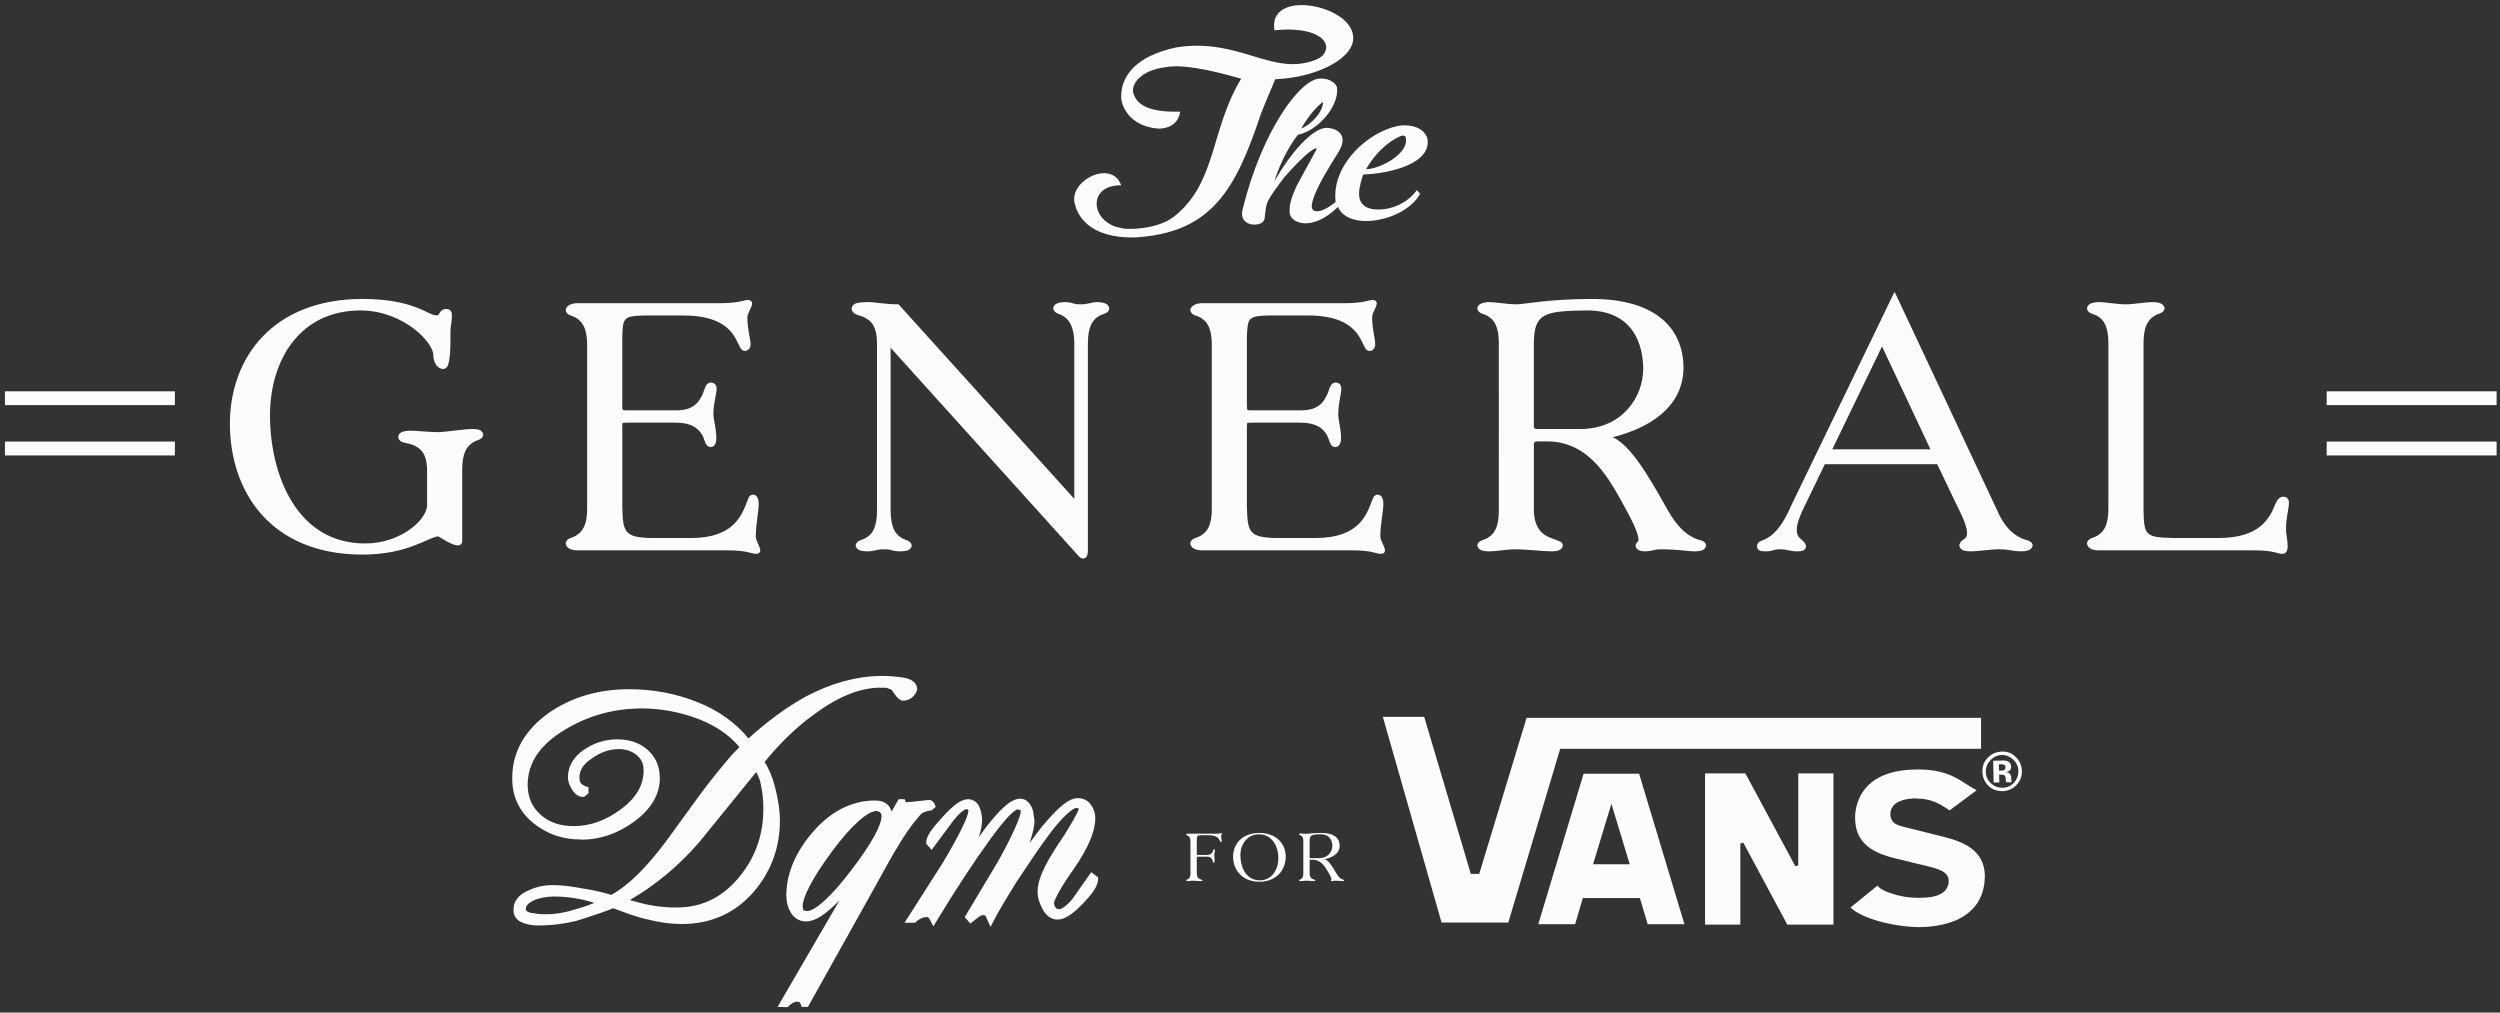 <?xml version="1.0" encoding="utf-8"?>
<!-- Generator: Adobe Illustrator 15.0.0, SVG Export Plug-In . SVG Version: 6.00 Build 0)  -->
<!DOCTYPE svg PUBLIC "-//W3C//DTD SVG 1.1//EN" "http://www.w3.org/Graphics/SVG/1.1/DTD/svg11.dtd">
<svg version="1.1" id="Layer_1" xmlns="http://www.w3.org/2000/svg" xmlns:xlink="http://www.w3.org/1999/xlink" x="0px" y="0px"
	 width="183.625px" height="74.375px" viewBox="0 0 183.625 74.375" enable-background="new 0 0 183.625 74.375"
	 xml:space="preserve">
<rect x="0" y="0" width="183.625" height="74.375" fill="#333333" stroke="none"/>
<g>
	<defs>
		<rect id="SVGID_1_" x="-10.875" y="-4.147" width="205.488" height="82.647"/>
	</defs>
	<clipPath id="SVGID_2_">
		<use xlink:href="#SVGID_1_"  overflow="visible"/>
	</clipPath>
	<path clip-path="url(#SVGID_2_)" fill="#FAFCFD" d="M29.378,32.091c0-0.208,0.396-0.312,0.662-0.312
		c0.629,0,1.443,0.104,2.101,0.104c0.658,0,1.908-0.225,2.563-0.225c0.25,0,0.661,0.042,0.661,0.283
		c0,0.429-1.556,0.028-1.556,2.533v5.272c0,0.583-1.584-0.522-1.584-0.497c-0.78,0-2.155,1.339-5.61,1.339
		c-6.689,0-9.602-4.553-9.602-9.466c0-4.772,3.081-9.023,9.602-9.023c3.832,0,4.716,1.225,5.443,1.225
		c0.457,0,0.232-0.486,0.72-0.486c0.541,0,0.166,0.867,0.166,1.519c0,0.978,0.028,2.6-0.371,2.6c-0.318,0-0.606-0.352-0.606-0.895
		c0-1.046-2.334-3.414-5.499-3.414c-4.588,0-6.778,3.833-6.778,7.848c0,4.289,1.931,9.569,7.126,9.569
		c2.794,0,4.692-1.888,4.692-2.938v-2.578C31.508,31.969,29.378,32.699,29.378,32.091"/>
	<path clip-path="url(#SVGID_2_)" fill="#FAFCFD" d="M16.887,31.123c0-4.836,3.146-9.158,9.727-9.166
		c1.908,0,3.116,0.305,3.91,0.602c0.836,0.308,1.229,0.622,1.528,0.605c0.173-0.006,0.145-0.038,0.225-0.155
		c0.05-0.115,0.206-0.321,0.501-0.314c0.139,0,0.272,0.046,0.349,0.165c0.065,0.109,0.068,0.241,0.068,0.366
		c0,0.331-0.109,0.785-0.109,1.132v0.395c0,0.48,0,1.033-0.061,1.475c-0.063,0.44-0.094,0.812-0.453,0.879
		c-0.422-0.008-0.745-0.439-0.745-1.043c0.003-0.429-0.541-1.276-1.502-1.977c-0.953-0.699-2.292-1.285-3.857-1.285
		c-4.508,0.009-6.637,3.731-6.637,7.695c0,4.276,1.899,9.42,6.984,9.42c1.371,0,2.518-0.466,3.313-1.045
		c0.806-0.573,1.242-1.302,1.242-1.744V34.55c-0.011-1.251-0.486-1.619-0.963-1.838c-0.499-0.236-1.074-0.099-1.167-0.621
		c0.062-0.419,0.521-0.424,0.799-0.458c0.647,0,1.452,0.107,2.1,0.107c0.651,0,1.866-0.23,2.563-0.23
		c0.25,0.019,0.736-0.024,0.793,0.431c-0.087,0.429-0.5,0.324-0.83,0.608c-0.352,0.243-0.716,0.696-0.716,1.925v5.272
		c0,0.09-0.044,0.193-0.099,0.237c-0.08,0.058-0.149,0.081-0.223,0.081c-0.456-0.023-1.241-0.558-1.431-0.668
		c-0.336,0.009-0.874,0.343-1.75,0.668c-0.883,0.338-2.109,0.671-3.833,0.671C19.855,40.726,16.887,36.09,16.887,31.123
		 M17.148,31.123c0.037,4.84,2.842,9.323,9.466,9.323c3.392,0,4.688-1.277,5.583-1.335h0.028c0.15,0.022,0.111,0.058,0.234,0.114
		c0.113,0.061,0.25,0.143,0.396,0.226c0.287,0.174,0.63,0.322,0.774,0.322c0.044,0,0.049-0.012,0.049-0.012v-0.014v-5.272
		c-0.034-1.925,0.958-2.291,1.374-2.455c0.172-0.067,0.172-0.079,0.172-0.079c0-0.017-0.015-0.058-0.132-0.095
		c-0.103-0.037-0.278-0.052-0.388-0.052c-0.651,0-1.886,0.241-2.563,0.241c-0.672,0-1.484-0.111-2.1-0.111
		c-0.109,0-0.27,0.017-0.375,0.067c-0.121,0.053-0.145,0.1-0.145,0.1c-0.013,0.035,0.023,0.068,0.23,0.135
		c0.189,0.064,0.461,0.089,0.748,0.219c0.566,0.223,1.161,0.774,1.148,2.104v2.578c-0.027,1.203-1.975,3.065-4.831,3.076
		c-5.314,0-7.251-5.372-7.266-9.707c0.015-4.06,2.234-7.984,6.918-7.993c3.23,0.032,5.602,2.359,5.634,3.559
		c0,0.508,0.259,0.737,0.469,0.737c0,0,0.025,0,0.067-0.108c0.054-0.115,0.094-0.29,0.108-0.497
		c0.051-0.417,0.059-0.963,0.059-1.443v-0.395c0-0.412,0.125-0.867,0.125-1.132c-0.02-0.211,0-0.217-0.154-0.242
		c-0.206,0.025-0.181,0.044-0.255,0.151c-0.041,0.125-0.187,0.333-0.471,0.329c-0.841-0.04-1.617-1.21-5.438-1.216
		C20.161,22.262,17.185,26.424,17.148,31.123"/>
	<path clip-path="url(#SVGID_2_)" fill="#FAFCFD" d="M47.922,39.675h2.876c4.226,0,3.997-3.194,4.487-3.194
		c0.629,0,0.084,1.501,0.084,2.901c0,0.522,0.628,1.153,0.169,1.153c-0.317,0-0.625-0.266-2.069-0.266H42.35
		c-0.319,0-0.679-0.142-0.679-0.365c0-0.454,1.599-0.03,1.599-2.512V25.316c0-2.506-1.599-2.083-1.599-2.54
		c0-0.173,0.36-0.358,0.679-0.358h10.519c1.434,0,1.757-0.229,2.065-0.229c0.462,0-0.171,0.587-0.171,1.137
		c0,1.38,0.544,2.296-0.075,2.296c-0.499,0-0.26-2.604-4.51-2.604h-2.956c-1.463,0-1.648,0.345-1.648,1.733v4.91
		c0,0.627,0,0.627,0.657,0.627h3.357c2.405,0.039,2.093-2.048,2.584-2.048c0.666,0,0.093,0.814,0.093,2.211
		c0,0.521,0.55,2.247-0.093,2.247c-0.491,0-0.079-1.807-2.584-1.807h-3.357c-0.657,0-0.657,0-0.657,0.551v5.82
		C45.574,39.125,45.855,39.675,47.922,39.675"/>
	<path clip-path="url(#SVGID_2_)" fill="#FAFCFD" d="M53.463,40.423H42.35c-0.353-0.019-0.762-0.126-0.802-0.519
		c0.083-0.436,0.501-0.348,0.841-0.619c0.359-0.233,0.736-0.673,0.736-1.892V25.316c0-1.231-0.377-1.679-0.736-1.914
		c-0.34-0.275-0.757-0.177-0.841-0.625c0.045-0.359,0.433-0.479,0.802-0.508h10.519c1.427,0,1.685-0.219,2.066-0.238
		c0.079,0,0.148,0.019,0.213,0.064c0.066,0.044,0.097,0.133,0.097,0.203c-0.031,0.323-0.356,0.691-0.349,1.019
		c0,0.859,0.216,1.518,0.238,1.952c0,0.137-0.029,0.253-0.109,0.352c-0.089,0.111-0.205,0.156-0.335,0.156
		c-0.279-0.045-0.332-0.28-0.451-0.502c-0.115-0.23-0.256-0.548-0.506-0.862c-0.507-0.609-1.449-1.24-3.553-1.24h-2.956
		c-1.445,0.052-1.474,0.197-1.517,1.578v4.911c-0.014,0.315,0.02,0.437,0.042,0.437c0,0.028,0.138,0.045,0.484,0.041h3.356h0.087
		c1.124,0,1.554-0.47,1.816-0.957c0.292-0.465,0.233-0.995,0.682-1.087c0.139,0,0.267,0.031,0.352,0.124
		c0.089,0.089,0.111,0.217,0.111,0.332c-0.005,0.413-0.237,1.026-0.237,1.893c0,0.289,0.216,1.124,0.216,1.698
		c0,0.334-0.073,0.688-0.441,0.697c-0.436-0.074-0.374-0.572-0.647-0.968c-0.268-0.408-0.709-0.83-1.938-0.83h-3.356
		c-0.346-0.008-0.499,0.015-0.499,0.035c-0.008,0-0.041,0.074-0.027,0.354v5.835c0.043,1.854,0.173,2.22,2.216,2.253v0.159v0.143
		c-1.047,0-1.674-0.137-2.062-0.558c-0.37-0.423-0.439-1.074-0.439-1.997v-5.835c0.009-0.259-0.026-0.427,0.153-0.582
		c0.15-0.129,0.311-0.093,0.657-0.106h3.356c1.938-0.023,2.264,1.121,2.458,1.617c0.079,0.184,0.115,0.207,0.127,0.193
		c0.11,0,0.171-0.075,0.176-0.409c0-0.529-0.224-1.309-0.224-1.698c0-0.913,0.231-1.584,0.231-1.893
		c-0.024-0.167,0.012-0.131-0.183-0.167c0,0-0.066,0.036-0.133,0.226c-0.073,0.185-0.157,0.449-0.303,0.729
		c-0.282,0.548-0.866,1.104-2.062,1.104h-0.087h-3.356c-0.346-0.02-0.519,0.009-0.686-0.127c-0.143-0.173-0.115-0.355-0.124-0.654
		V24.75c0-0.698,0.038-1.168,0.328-1.483c0.291-0.31,0.749-0.39,1.474-0.39h2.956c3.765-0.025,4.165,2.113,4.453,2.545
		c0.039,0.062,0.057,0.05,0.057,0.05c0.156-0.024,0.13,0,0.156-0.204c0-0.342-0.218-1.056-0.218-1.952
		c0.005-0.417,0.308-0.852,0.334-0.989h-0.026c-0.246-0.007-0.632,0.23-2.066,0.23H42.35c-0.149,0-0.291,0.044-0.391,0.101
		c-0.115,0.059-0.143,0.118-0.143,0.118s0.011,0.048,0.165,0.101c0.135,0.061,0.351,0.137,0.571,0.287
		c0.435,0.273,0.854,0.875,0.847,2.151v12.078c0.025,1.921-0.986,2.251-1.418,2.415c-0.154,0.065-0.165,0.096-0.165,0.096
		c0,0.012,0.028,0.08,0.143,0.138c0.092,0.065,0.242,0.086,0.391,0.086h11.114c0.719,0,1.167,0.065,1.471,0.135
		c0.317,0.067,0.482,0.138,0.604,0.125h0.039c-0.039-0.125-0.336-0.579-0.35-1.006c0.014-0.903,0.219-1.848,0.219-2.376
		c-0.01-0.318-0.05-0.385-0.161-0.385c-0.004,0.001-0.025,0.025-0.041,0.067c-0.047,0.066-0.083,0.196-0.149,0.347
		c-0.106,0.29-0.261,0.697-0.533,1.123c-0.572,0.837-1.622,1.66-3.764,1.66h-2.877v-0.143v-0.159h2.877
		c3.112-0.008,3.687-1.715,4.043-2.596c0.119-0.29,0.155-0.545,0.443-0.591c0.348,0,0.441,0.353,0.441,0.677
		c0,0.593-0.212,1.517-0.212,2.376c-0.023,0.319,0.31,0.726,0.327,1.031c0.007,0.075-0.018,0.162-0.093,0.2
		c-0.067,0.062-0.13,0.066-0.21,0.066C55.147,40.675,54.895,40.423,53.463,40.423"/>
	<path clip-path="url(#SVGID_2_)" fill="#FAFCFD" d="M65.282,25.181v12.338c0,2.522,1.546,2.105,1.546,2.547
		c0,0.204-0.403,0.292-0.665,0.292c-0.655,0-0.568-0.164-1.228-0.164c-0.666,0-0.666,0.164-1.285,0.164
		c-0.272,0-0.679-0.1-0.679-0.292c0-0.441,1.59-0.024,1.59-2.522V25.181c0-2.493-1.868-1.856-1.868-2.532
		c0-0.197,0.339-0.312,1.002-0.312c0.573,0,1.354,0.167,2.234,0.167c4.295,4.756,8.587,9.511,12.883,14.25
		c0.121,0.137,0.246,0.062,0.246-0.13V25.255c0-2.515-1.564-2.178-1.564-2.606c0-0.231,0.403-0.312,0.667-0.312
		c0.651,0,0.539,0.167,1.207,0.167c0.658,0,0.69-0.167,1.316-0.167c0.256,0,0.666,0.115,0.666,0.312
		c0,0.451-1.589,0.039-1.589,2.532v15.307c0,0.393-0.197,0.549-0.49,0.207C74.602,35.515,69.938,30.351,65.282,25.181"/>
	<path clip-path="url(#SVGID_2_)" fill="#FAFCFD" d="M79.182,40.794C74.585,35.706,70,30.623,65.414,25.542v11.977
		c0.015,1.239,0.365,1.698,0.718,1.924c0.32,0.274,0.75,0.188,0.836,0.623c-0.066,0.423-0.53,0.411-0.805,0.431
		c-0.701,0-0.611-0.159-1.228-0.15c-0.637-0.009-0.621,0.15-1.285,0.15c-0.287-0.02-0.736-0.027-0.804-0.431
		c0.084-0.441,0.505-0.349,0.842-0.615c0.356-0.233,0.727-0.692,0.727-1.907V25.181c-0.006-1.215-0.426-1.599-0.857-1.833
		c-0.405-0.232-0.945-0.169-1.007-0.699c0.062-0.408,0.482-0.437,1.145-0.461c0.596,0,1.365,0.164,2.234,0.164h0.065l0.042,0.045
		c4.295,4.748,8.584,9.505,12.873,14.248v-0.023V25.255c-0.005-1.239-0.371-1.717-0.717-1.974c-0.334-0.273-0.748-0.199-0.836-0.632
		c0.053-0.421,0.537-0.43,0.805-0.461c0.701,0.006,0.579,0.173,1.208,0.164c0.626,0.009,0.65-0.158,1.316-0.164
		c0.279,0.04,0.73,0.053,0.794,0.461c-0.072,0.451-0.501,0.358-0.851,0.618c-0.345,0.239-0.717,0.678-0.724,1.914v15.307
		c0,0.256-0.088,0.521-0.339,0.535C79.403,41.023,79.295,40.936,79.182,40.794 M65.379,25.066c4.66,5.188,9.338,10.359,14.002,15.53
		c0.093,0.121,0.17,0.148,0.183,0.141c0,0,0.059-0.02,0.059-0.248V25.181c-0.011-1.923,0.991-2.261,1.422-2.427
		c0.149-0.059,0.157-0.097,0.157-0.105c0,0-0.02-0.047-0.132-0.102c-0.115-0.044-0.264-0.062-0.387-0.062
		c-0.595-0.009-0.624,0.156-1.316,0.156c-0.712,0-0.603-0.166-1.208-0.156c-0.111,0-0.268,0.018-0.387,0.062
		c-0.117,0.03-0.146,0.095-0.146,0.102c0.008,0,0.008,0.039,0.167,0.105c0.132,0.071,0.348,0.139,0.559,0.295
		c0.437,0.299,0.835,0.917,0.828,2.206v11.367c0,0.16-0.062,0.338-0.26,0.345c-0.086,0-0.156-0.047-0.207-0.104
		c-4.269-4.737-8.56-9.486-12.839-14.22c-0.879,0-1.65-0.156-2.181-0.156c-0.322,0-0.56,0.018-0.709,0.072
		c-0.15,0.062-0.164,0.084-0.164,0.091c-0.055,0.132,0.336,0.209,0.85,0.451c0.516,0.249,1.033,0.804,1.021,2.081v12.362
		c0.028,1.927-0.98,2.266-1.421,2.421c-0.158,0.063-0.174,0.102-0.162,0.102h0.025c0.017,0.041,0.069,0.062,0.117,0.067
		c0.121,0.048,0.275,0.07,0.397,0.07c0.576,0.008,0.576-0.146,1.285-0.146c0.698,0,0.617,0.154,1.228,0.146
		c0.125,0,0.275-0.01,0.389-0.057c0.133-0.035,0.141-0.081,0.141-0.081s-0.007-0.038-0.155-0.102
		c-0.142-0.06-0.349-0.127-0.563-0.264c-0.422-0.294-0.838-0.896-0.838-2.182V25.181v-0.374L65.379,25.066z M65.174,25.274
		l0.108-0.093L65.174,25.274z"/>
	<path clip-path="url(#SVGID_2_)" fill="#FAFCFD" d="M93.805,39.675h2.872c4.227,0,4.009-3.194,4.479-3.194
		c0.639,0,0.101,1.501,0.101,2.901c0,0.522,0.639,1.153,0.161,1.153c-0.302,0-0.628-0.266-2.06-0.266H88.225
		c-0.308,0-0.658-0.142-0.658-0.365c0-0.454,1.578-0.03,1.578-2.512V25.316c0-2.506-1.578-2.083-1.578-2.54
		c0-0.173,0.35-0.358,0.658-0.358h10.526c1.438,0,1.754-0.229,2.07-0.229c0.471,0-0.175,0.587-0.175,1.137
		c0,1.38,0.546,2.296-0.09,2.296c-0.484,0-0.244-2.604-4.482-2.604h-2.957c-1.47,0-1.658,0.345-1.658,1.733v4.91
		c0,0.627,0,0.627,0.653,0.627h3.354c2.426,0.039,2.104-2.048,2.587-2.048c0.678,0,0.105,0.814,0.105,2.211
		c0,0.521,0.532,2.247-0.105,2.247c-0.483,0-0.075-1.807-2.587-1.807h-3.354c-0.653,0-0.653,0-0.653,0.551v5.82
		C91.459,39.125,91.735,39.675,93.805,39.675"/>
	<path clip-path="url(#SVGID_2_)" fill="#FAFCFD" d="M99.358,40.423H88.225c-0.341-0.019-0.759-0.126-0.805-0.519
		c0.092-0.436,0.521-0.348,0.864-0.619c0.36-0.233,0.722-0.673,0.722-1.892V25.316c0-1.231-0.362-1.679-0.722-1.914
		c-0.343-0.275-0.772-0.177-0.864-0.625c0.061-0.359,0.451-0.479,0.805-0.508h10.526c1.438,0,1.688-0.219,2.062-0.238
		c0.083,0,0.151,0.019,0.21,0.064c0.07,0.044,0.101,0.133,0.101,0.203c-0.03,0.323-0.354,0.691-0.341,1.019
		c0,0.859,0.224,1.518,0.224,1.952c0,0.137-0.017,0.253-0.104,0.352c-0.075,0.111-0.203,0.156-0.347,0.156
		c-0.26-0.045-0.313-0.28-0.428-0.502c-0.118-0.23-0.253-0.548-0.518-0.862c-0.502-0.609-1.446-1.24-3.537-1.24h-2.957
		c-1.455,0.052-1.479,0.197-1.534,1.578v4.911c0,0.315,0.024,0.437,0.043,0.437c0,0.028,0.153,0.045,0.486,0.041h3.354h0.099
		c1.111,0,1.559-0.47,1.812-0.957c0.289-0.465,0.236-0.995,0.678-1.087c0.143,0,0.268,0.031,0.354,0.124
		c0.083,0.089,0.11,0.217,0.11,0.332c0,0.413-0.222,1.026-0.222,1.893c-0.018,0.289,0.206,1.124,0.206,1.698
		c0,0.334-0.081,0.688-0.448,0.697c-0.441-0.074-0.378-0.572-0.642-0.968c-0.266-0.408-0.724-0.83-1.946-0.83h-3.354
		c-0.333-0.008-0.501,0.015-0.501,0.035c-0.004,0-0.028,0.074-0.028,0.354v5.835c0.056,1.854,0.187,2.22,2.222,2.253v0.159v0.143
		c-1.036,0-1.666-0.137-2.06-0.558c-0.375-0.423-0.425-1.074-0.446-1.997v-5.835c0.021-0.259-0.018-0.427,0.16-0.582
		c0.148-0.129,0.32-0.093,0.653-0.106h3.354c1.946-0.023,2.273,1.121,2.461,1.617c0.075,0.184,0.111,0.207,0.127,0.193
		c0.11,0,0.174-0.075,0.174-0.409c0-0.529-0.225-1.309-0.225-1.698c0-0.913,0.242-1.584,0.238-1.893
		c-0.014-0.167,0.01-0.131-0.188-0.167c0,0-0.065,0.036-0.132,0.226c-0.063,0.185-0.153,0.449-0.302,0.729
		c-0.292,0.548-0.866,1.104-2.056,1.104h-0.099h-3.354c-0.333-0.02-0.51,0.009-0.682-0.127c-0.149-0.173-0.11-0.355-0.132-0.654
		V24.75c0.021-0.698,0.05-1.168,0.327-1.483c0.298-0.31,0.75-0.39,1.491-0.39h2.957c3.751-0.025,4.151,2.113,4.444,2.545
		c0.038,0.062,0.038,0.05,0.038,0.05c0.179-0.024,0.144,0,0.163-0.204c0.016-0.342-0.214-1.056-0.214-1.952
		c0.013-0.417,0.308-0.852,0.339-0.989h-0.031c-0.244-0.007-0.62,0.23-2.062,0.23H88.225c-0.125,0-0.279,0.044-0.383,0.101
		c-0.116,0.059-0.137,0.118-0.137,0.118s0.016,0.048,0.166,0.101c0.137,0.061,0.354,0.137,0.566,0.287
		c0.438,0.273,0.845,0.875,0.845,2.151v12.078c0.028,1.921-0.982,2.251-1.411,2.415c-0.149,0.065-0.166,0.096-0.166,0.096
		c0,0.012,0.021,0.08,0.137,0.138c0.1,0.046,0.25,0.086,0.383,0.086h11.133c0.712,0,1.16,0.065,1.47,0.135
		c0.311,0.067,0.475,0.138,0.589,0.125h0.031c-0.014-0.125-0.327-0.579-0.332-1.006c0-0.903,0.219-1.848,0.21-2.376
		c-0.009-0.318-0.034-0.385-0.144-0.385c-0.026,0.001-0.034,0.025-0.059,0.067c-0.04,0.066-0.094,0.196-0.139,0.347
		c-0.117,0.29-0.273,0.697-0.542,1.123c-0.553,0.837-1.612,1.66-3.767,1.66h-2.872v-0.143v-0.159h2.872
		c3.117-0.008,3.699-1.715,4.043-2.596c0.125-0.29,0.161-0.545,0.437-0.591c0.365,0,0.453,0.353,0.453,0.677
		c0,0.593-0.224,1.517-0.224,2.376c0,0.319,0.321,0.726,0.342,1.031c0,0.075-0.021,0.162-0.084,0.2
		c-0.069,0.062-0.136,0.066-0.227,0.066C101.03,40.675,100.783,40.423,99.358,40.423"/>
	<path clip-path="url(#SVGID_2_)" fill="#FAFCFD" d="M112.876,32.282c-0.17,0-0.356,0.118-0.356,0.331v4.832
		c0,2.512,2.135,2.179,2.135,2.621c0,0.204-0.399,0.292-0.66,0.292c-0.666,0-1.983-0.164-2.649-0.164
		c-0.662,0-1.407,0.164-2.038,0.164c-0.259,0-0.662-0.101-0.662-0.292c0-0.441,1.593-0.023,1.593-2.522V25.181
		c0-2.493-1.593-2.081-1.593-2.532c0-0.198,0.403-0.313,0.662-0.313c0.631,0,1.376,0.167,2.038,0.167
		c0.666,0,2.336-0.404,5.578-0.404c4.72,0,6.584,2.16,6.584,4.91c0,3.83-4.537,4.851-5.514,5.058
		c1.406,0.409,2.638,2.358,4.369,5.452c1.493,2.654,2.822,2.105,2.822,2.547c0,0.204-0.414,0.292-0.671,0.292
		c-0.569,0-1.203-0.164-2.576-0.164c-0.384,0-0.708,0.164-1.127,0.164c-0.261,0-0.552-0.101-0.552-0.292
		c0-0.257,0.843,0.08-0.717-2.72c-1.181-2.159-2.64-5.063-5.92-5.063H112.876z M112.52,31.333c0,0.233,0.187,0.325,0.356,0.325
		h3.212c3.135,0,4.747-2.422,4.747-4.581c0-1.741-0.747-4.428-4.256-4.428c-3.164,0-4.06,0.272-4.06,2.532V31.333z"/>
	<path clip-path="url(#SVGID_2_)" fill="#FAFCFD" d="M121.934,40.346c-0.34-0.009-0.66,0.15-1.123,0.15
		c-0.278-0.008-0.652-0.066-0.683-0.431c0.093-0.349,0.231-0.191,0.219-0.441c0-0.257-0.181-0.874-0.926-2.217
		c-1.179-2.165-2.618-4.988-5.799-4.988h-0.746v-0.136v-0.157h0.746c3.372,0.007,4.859,3.001,6.035,5.142
		c0.756,1.353,0.967,1.982,0.967,2.356c0.007,0.266-0.166,0.418-0.211,0.448c0,0.016,0.027,0.056,0.083,0.074
		c0.074,0.034,0.199,0.057,0.314,0.057c0.394,0,0.706-0.146,1.123-0.146c1.388,0,2.027,0.146,2.58,0.146
		c0.115,0,0.264-0.01,0.389-0.057c0.118-0.035,0.137-0.081,0.137-0.081c0-0.009,0.022-0.009-0.137-0.081
		c-0.133-0.039-0.357-0.11-0.638-0.237c-0.534-0.256-1.267-0.812-2.022-2.148c-1.718-3.093-2.973-5.012-4.303-5.391l0.009-0.283
		c0.998-0.207,5.443-1.242,5.417-4.916c-0.005-2.672-1.756-4.747-6.442-4.761c-3.236,0-4.882,0.395-5.578,0.395
		c-0.68,0-1.423-0.156-2.038-0.156c-0.106,0-0.272,0.017-0.375,0.062c-0.119,0.055-0.148,0.095-0.148,0.101
		c0,0,0.005,0.046,0.166,0.105c0.139,0.056,0.35,0.124,0.568,0.264c0.425,0.299,0.854,0.886,0.849,2.163v12.363
		c0.025,1.925-0.979,2.265-1.417,2.42c-0.161,0.063-0.166,0.102-0.166,0.102h0.011c0.031,0.041,0.075,0.062,0.138,0.067
		c0.103,0.048,0.269,0.07,0.375,0.07c0.615,0,1.358-0.146,2.038-0.146c0.671,0,1.999,0.146,2.649,0.146
		c0.108,0,0.276-0.01,0.379-0.057c0.101-0.019,0.128-0.074,0.143-0.081c-0.015,0-0.015-0.009-0.026-0.009
		c-0.035-0.037-0.116-0.066-0.214-0.1c-0.188-0.074-0.479-0.148-0.745-0.297c-0.574-0.293-1.146-0.91-1.146-2.224v-4.824
		c0-0.305,0.257-0.487,0.492-0.487v0.157v0.136c-0.115,0.006-0.216,0.075-0.216,0.194v4.824c0.022,1.808,1.082,2.014,1.706,2.244
		c0.188,0.072,0.396,0.128,0.429,0.385c-0.086,0.423-0.524,0.411-0.801,0.431c-0.666,0-1.997-0.159-2.649-0.15
		c-0.646-0.009-1.38,0.15-2.038,0.15c-0.286-0.02-0.717-0.027-0.805-0.431c0.088-0.441,0.519-0.349,0.852-0.615
		c0.36-0.233,0.732-0.692,0.732-1.906V25.181c0-1.236-0.372-1.676-0.732-1.914c-0.333-0.259-0.764-0.167-0.852-0.618
		c0.075-0.408,0.525-0.42,0.805-0.461c0.658,0.006,1.392,0.164,2.038,0.164c0.626,0.009,2.322-0.394,5.578-0.394
		c4.756,0,6.715,2.219,6.728,5.05c-0.02,3.529-3.699,4.733-5.188,5.099c1.31,0.665,2.451,2.542,4.017,5.338
		c0.737,1.312,1.41,1.805,1.904,2.046c0.464,0.256,0.86,0.14,0.924,0.574c-0.063,0.423-0.53,0.411-0.794,0.431
		C123.924,40.496,123.293,40.346,121.934,40.346 M112.876,31.794c-0.207,0-0.492-0.126-0.492-0.461v-6.152
		c0-1.142,0.244-1.856,0.907-2.243c0.679-0.367,1.713-0.435,3.288-0.435c3.602,0,4.388,2.795,4.388,4.573
		c0,2.229-1.676,4.711-4.881,4.717H112.876z M112.876,31.511h3.21c3.062-0.007,4.609-2.345,4.609-4.434
		c-0.015-1.72-0.693-4.267-4.116-4.276c-3.179,0.039-3.881,0.207-3.919,2.38v6.152C112.669,31.469,112.723,31.487,112.876,31.511"/>
	<path clip-path="url(#SVGID_2_)" fill="#FAFCFD" d="M146.488,37.394c1.125,2.734,2.68,2.23,2.68,2.672
		c0,0.192-0.412,0.292-0.664,0.292c-0.634,0-0.98-0.164-1.646-0.164c-0.647,0-1.489,0.164-2.156,0.164
		c-0.254,0-0.652-0.088-0.652-0.292c0-0.441,1.144-0.125,0.167-2.266c-0.613-1.28-1.219-2.558-1.838-3.849h-8.42
		c-0.564,1.153-1.116,2.288-1.668,3.443c-1.116,2.354,0.234,2.281,0.234,2.734c0,0.202-0.319,0.229-0.584,0.229
		c-0.373,0-0.748-0.164-1.116-0.164c-0.658,0-0.61,0.164-1.093,0.164c-0.271,0-0.549,0-0.549-0.229c0-0.504,1.213,0.092,2.5-2.92
		c2.49-5.147,4.983-10.298,7.476-15.453C141.603,26.979,144.049,32.184,146.488,37.394 M134.366,33.146h7.646
		c-1.276-2.681-2.521-5.349-3.772-8.028C136.938,27.796,135.653,30.465,134.366,33.146"/>
	<path clip-path="url(#SVGID_2_)" fill="#FAFCFD" d="M146.856,40.346c-0.636-0.009-1.477,0.15-2.155,0.15
		c-0.264-0.02-0.72-0.008-0.796-0.431c0.115-0.551,0.597-0.349,0.572-0.928c0-0.241-0.1-0.644-0.381-1.27
		c-0.601-1.248-1.212-2.51-1.809-3.773h-8.253c-0.533,1.125-1.085,2.241-1.624,3.366c-0.32,0.67-0.438,1.136-0.438,1.443
		c-0.009,0.771,0.582,0.673,0.684,1.224c-0.057,0.398-0.464,0.36-0.717,0.368c-0.408,0-0.791-0.159-1.115-0.15
		c-0.628-0.009-0.55,0.143-1.093,0.15c-0.233-0.008-0.646,0.039-0.683-0.368c0.049-0.447,0.412-0.367,0.828-0.646
		c0.438-0.266,1.039-0.837,1.69-2.348c2.481-5.144,4.977-10.284,7.459-15.435l0.132-0.261l0.125,0.261
		c2.452,5.193,4.891,10.419,7.333,15.626l-0.128,0.068l0.139-0.062c0.539,1.338,1.194,1.86,1.687,2.119
		c0.473,0.29,0.907,0.174,0.989,0.615c-0.082,0.403-0.517,0.411-0.799,0.431C147.84,40.496,147.506,40.337,146.856,40.346
		 M131.813,37.268c-0.976,2.289-1.969,2.569-2.365,2.745c-0.129,0.059-0.121,0.053-0.121,0.115c0,0.025-0.008,0.018,0.065,0.053
		c0.068,0.022,0.205,0.022,0.339,0.022c0.435,0.008,0.393-0.146,1.093-0.146c0.416,0,0.772,0.154,1.115,0.146
		c0.133,0,0.266,0,0.351-0.03c0.094-0.04,0.094-0.045,0.094-0.045c0.101-0.108-0.67-0.305-0.673-1.224
		c0-0.373,0.116-0.875,0.447-1.579c0.563-1.151,1.12-2.288,1.675-3.434l0.031-0.083h0.094h8.42h0.086l0.033,0.083
		c0.62,1.285,1.235,2.58,1.855,3.858c0.289,0.646,0.396,1.069,0.396,1.388c-0.015,0.778-0.676,0.837-0.567,0.928
		c0.011,0,0.018,0.046,0.147,0.08c0.104,0.048,0.269,0.058,0.372,0.058c0.644,0,1.491-0.146,2.155-0.146
		c0.689,0,1.043,0.146,1.647,0.146c0.162,0.008,0.438-0.07,0.506-0.138h0.015c0,0,0-0.023-0.158-0.081
		c-0.15-0.062-0.4-0.12-0.68-0.277c-0.556-0.287-1.256-0.87-1.834-2.262c-2.385-5.128-4.799-10.231-7.194-15.35
		C136.705,27.146,134.257,32.222,131.813,37.268 M142.012,33.286h-7.659h-0.229l0.103-0.207c1.296-2.683,2.587-5.341,3.882-8.03
		l0.131-0.258l0.124,0.265c1.256,2.682,2.511,5.34,3.774,8.023l0.096,0.207H142.012z M141.792,33.003
		c-1.195-2.524-2.369-5.034-3.556-7.554c-1.213,2.521-2.444,5.03-3.656,7.554H141.792z"/>
	<path clip-path="url(#SVGID_2_)" fill="#FAFCFD" d="M162.904,39.675c4.492,0,4.032-3.052,4.765-3.052
		c0.646,0,0.103,0.877,0.103,2.274c0,0.515,0.338,1.639-0.127,1.639c-0.312,0-0.632-0.266-2.06-0.266h-11.511
		c-0.304,0-0.64-0.142-0.64-0.365c0-0.454,1.565-0.03,1.565-2.512V25.181c0-2.493-1.565-2.081-1.565-2.532
		c0-0.199,0.396-0.313,0.64-0.313c0.642,0,1.383,0.167,2.041,0.167c0.674,0,1.417-0.167,2.078-0.167c0.256,0,0.67,0.082,0.67,0.313
		c0,0.426-1.556,0.039-1.556,2.532v12.337c0,1.832,0.289,2.156,2.35,2.156H162.904z"/>
	<path clip-path="url(#SVGID_2_)" fill="#FAFCFD" d="M165.585,40.423h-11.511c-0.345-0.019-0.748-0.126-0.788-0.519
		c0.08-0.436,0.511-0.348,0.854-0.619c0.353-0.233,0.714-0.673,0.721-1.892V25.167c-0.007-1.221-0.368-1.661-0.721-1.899
		c-0.343-0.259-0.773-0.167-0.854-0.618c0.055-0.408,0.517-0.421,0.788-0.461c0.66,0,1.403,0.164,2.041,0.164
		c0.648,0,1.396-0.164,2.078-0.164c0.256,0.025,0.734,0.04,0.8,0.461c-0.101,0.433-0.495,0.334-0.841,0.61
		c-0.343,0.247-0.706,0.687-0.709,1.908v12.352c0.04,1.828,0.153,1.95,2.214,1.997h3.247v0.159v0.143h-3.247
		c-1.027-0.009-1.659-0.07-2.048-0.43c-0.382-0.359-0.448-0.95-0.448-1.869V25.167c-0.021-1.908,0.966-2.267,1.4-2.426
		c0.163-0.053,0.163-0.082,0.163-0.092c0-0.006-0.035-0.071-0.153-0.1c-0.115-0.045-0.266-0.063-0.378-0.063
		c-0.643,0-1.39,0.157-2.078,0.157c-0.673,0-1.427-0.157-2.041-0.157c-0.105,0-0.262,0.018-0.369,0.072
		c-0.134,0.044-0.155,0.084-0.155,0.091c0,0,0.011,0.046,0.169,0.105c0.135,0.056,0.347,0.123,0.564,0.272
		c0.433,0.29,0.867,0.877,0.867,2.14v12.227c0.007,1.921-0.998,2.251-1.432,2.415c-0.158,0.065-0.169,0.096-0.169,0.096
		c0,0.012,0.042,0.08,0.149,0.138c0.098,0.065,0.238,0.086,0.375,0.086h11.511c0.704,0,1.152,0.065,1.469,0.135
		c0.31,0.067,0.475,0.138,0.591,0.125c0.062,0,0.091-0.03,0.112-0.276c0-0.364-0.135-0.887-0.135-1.215
		c0-0.915,0.227-1.614,0.227-1.937c-0.045-0.177,0-0.163-0.18-0.177c-0.162-0.087-0.337,0.649-0.858,1.453
		c-0.572,0.808-1.625,1.582-3.906,1.582v-0.143v-0.159c2.219,0,3.155-0.728,3.679-1.454c0.55-0.711,0.515-1.496,1.086-1.581
		c0.135,0,0.28,0.032,0.36,0.14c0.08,0.101,0.092,0.215,0.092,0.339c-0.005,0.426-0.219,1.069-0.215,1.937
		c-0.004,0.28,0.123,0.811,0.123,1.215c0,0.234-0.063,0.563-0.385,0.568C167.264,40.675,167.013,40.423,165.585,40.423"/>
	<rect x="0.364" y="28.743" clip-path="url(#SVGID_2_)" fill="#FAFCFD" width="12.48" height="1.013"/>
	<rect x="0.364" y="32.433" clip-path="url(#SVGID_2_)" fill="#FAFCFD" width="12.48" height="1.02"/>
	<rect x="170.894" y="28.743" clip-path="url(#SVGID_2_)" fill="#FAFCFD" width="12.48" height="1.013"/>
	<rect x="170.894" y="32.433" clip-path="url(#SVGID_2_)" fill="#FAFCFD" width="12.48" height="1.02"/>
	<path clip-path="url(#SVGID_2_)" fill="#FAFCFD" d="M82.349,13.611c-2.402-0.027-2.281,2.463-0.343,3.059l0.56,0.128
		c0.744,0.063,2.684-0.027,3.795-0.997c3.009-2.477,2.568-6.356,4.805-10.019c-0.828-0.229-3.975-1.171-5.579-0.845
		c-1.794,0.224-2.582,1.272-2.323,1.984c0.235,0.616,0.839,1.349,3.418,1.28c-0.148,1.019-1.013,1.264-1.623,1.244
		c-2.165-0.173-2.75-1.779-2.704-2.381c-0.006-1.466,1.063-2.948,4.044-3.583c4.642-0.735,7.029,2.145,10.205,0.926
		c0.247-0.117,0.466-0.201,0.631-0.44c0.673-0.958-0.636-2.058-3.624-1.741c-0.524-3.044,5.518-1.918,5.771,0.388
		c0.228,1.624-2.641,3.071-5.623,3.2l-0.1,0.011c-0.281,0.731-0.646,1.498-1.051,2.554c-1.841,5.566-3.626,8.603-8.901,9.037
		l-0.223,0.019c-3.631,0.125-4.356-1.763-4.522-2.4C78.401,13.292,81.661,11.653,82.349,13.611"/>
	<path clip-path="url(#SVGID_2_)" fill="#FAFCFD" d="M98.278,15.195c-1.987,1.938-3.521,1.121-3.547,0.453l-0.008-0.039
		c-0.03-0.589,0.125-1.09,0.501-1.927c0.484-0.925,0.838-1.526,1.427-2.618c0.101-0.189,0.009-0.186-0.006-0.177l-0.099,0.043
		c-0.332,0.163-0.919,0.627-2.234,2.114c-0.41,0.552-1.105,1.45-1.267,1.938c-0.081,0.256-0.158,0.977-0.156,1.079
		c-0.059,0.157-0.113,0.264-0.281,0.34c-0.581,0.265-1.667,0.019-1.308-1.131c1.386-5.625,4.202-9.505,5.658-9.497l0.055-0.008
		c0.78,0,1.161,0.45,1.194,0.679c0.145,1.434-1.484,3.187-2.873,3.453c-0.939,1.186-1.573,2.836-1.735,3.444
		c0,0.017,0-0.017,0.014-0.035c1.148-2.04,2.861-4.038,3.932-3.91c0.309,0.007,1.724,0.303,0.704,1.876
		c-0.473,0.782-1.688,2.613-1.888,3.708c-0.139,0.803,0.761,0.668,1.742-0.147L98.1,14.779c-0.306-2.674,2.458-5.223,4.782-5.559
		c0.832-0.079,1.672,0.163,1.948,0.912c0.401,1.836-2.641,2.61-4.673,2.683l-0.04,0.023c-0.264,0.82-0.566,1.875,0.168,2.332
		c0.656,0.439,2.669,0.317,3.787-1.205l0.234,0.281C103.153,16.291,99.004,17.007,98.278,15.195 M100.371,12.431
		c1.087-0.051,3.236-1.22,2.861-2.396c0,0-0.076-0.12-0.328-0.054c-1.102,0.475-2.009,1.454-2.562,2.44L100.371,12.431z
		 M97.184,7.496c-0.31,0.156-1.046,0.945-1.615,1.955l0.038-0.019C96.306,9.132,97.16,8.251,97.184,7.496"/>
	<path clip-path="url(#SVGID_2_)" fill="#FAFCFD" d="M54.692,54.875c-0.818-1.016-1.919-1.8-3.334-2.327
		c-1.398-0.53-2.856-0.798-4.371-0.779c-1.994,0.027-3.853,0.537-5.568,1.55c-1.969,1.164-2.936,2.618-2.933,4.365
		c0.006,0.979,0.361,1.77,1.042,2.383c0.706,0.603,1.58,0.901,2.655,0.895c1.272-0.008,2.473-0.462,3.64-1.334
		c1.158-0.879,1.731-1.893,1.721-3.058c0-0.563-0.214-1.001-0.626-1.334c-0.41-0.336-0.917-0.496-1.498-0.496
		c-0.718,0.021-1.428,0.267-2.11,0.747c-0.698,0.442-1.033,0.991-1.019,1.644c0,0.461,0.227,0.756,0.666,0.907v0.089l-0.159,0.138
		c-0.191,0-0.375-0.147-0.546-0.424c-0.169-0.269-0.255-0.504-0.255-0.729c-0.011-0.721,0.34-1.319,1.037-1.802
		c0.695-0.477,1.456-0.725,2.271-0.725c0.843-0.01,1.524,0.222,2.071,0.681c0.535,0.468,0.81,1.088,0.819,1.886
		c0.008,1.112-0.593,2.114-1.815,3.007c-1.123,0.81-2.338,1.222-3.613,1.229c-1.334,0.01-2.473-0.367-3.419-1.154
		c-0.953-0.779-1.434-1.789-1.453-3.037c-0.024-1.843,0.848-3.38,2.615-4.632c1.583-1.082,3.447-1.646,5.596-1.669
		c1.732-0.025,3.391,0.289,5.014,0.934c1.608,0.626,2.893,1.574,3.831,2.824c1.437-1.355,2.902-2.437,4.382-3.251
		c1.827-0.968,3.617-1.466,5.359-1.474c0.527-0.008,1.059,0.032,1.586,0.11c0.536,0.095,0.804,0.282,0.816,0.573
		c-0.146,0.374-0.402,0.572-0.794,0.572c-0.054-0.04-0.11-0.074-0.15-0.1c-0.05-0.043-0.109-0.109-0.198-0.233
		c-0.152-0.239-0.268-0.398-0.376-0.461l-0.458-0.145l-0.533,0.009c-1.512,0.007-3.146,0.665-4.922,1.985
		c-1.345,0.949-2.628,2.196-3.849,3.707c0.343,0.461,0.626,1.108,0.833,1.939c0.225,0.845,0.348,1.61,0.348,2.288
		c0.022,1.962-0.574,3.654-1.781,5.087c-1.324,1.532-3.01,2.316-5.084,2.323c-0.769,0.013-1.644-0.104-2.584-0.342
		c-0.459-0.092-1.291-0.365-2.51-0.831c-0.378,0.155-0.825,0.322-1.376,0.517c-0.551,0.183-1.016,0.323-1.433,0.442
		c-0.849,0.214-1.744,0.323-2.676,0.326c-0.394,0.011-0.75-0.057-1.065-0.181c-0.333-0.126-0.494-0.355-0.494-0.681
		c-0.005-0.494,0.278-0.872,0.833-1.137c0.546-0.264,1.122-0.407,1.71-0.407c0.598-0.005,1.315,0.07,2.12,0.221
		c0.877,0.14,1.628,0.307,2.279,0.505c1.263-0.647,2.67-2.001,4.206-4.053l2.042-2.816c0.893-1.217,1.594-2.116,2.108-2.712
		c0.255-0.33,0.479-0.591,0.646-0.769C54.097,55.486,54.353,55.226,54.692,54.875 M40.612,65.583c-0.515,0-0.985,0.083-1.409,0.258
		c-0.579,0.229-0.869,0.554-0.869,0.936c0.006,0.271,0.202,0.445,0.591,0.537c0.277,0.042,0.497,0.076,0.611,0.084
		c0.134,0.021,0.329,0.021,0.619,0.021c0.704,0,1.438-0.126,2.2-0.364c0.601-0.161,1.294-0.426,2.06-0.771
		C43.158,65.808,41.894,65.557,40.612,65.583 M49.757,66.937c1.971-0.021,3.599-0.861,4.882-2.51
		c1.167-1.477,1.719-3.17,1.714-5.078c-0.011-0.618-0.071-1.177-0.188-1.665c-0.075-0.493-0.262-0.979-0.595-1.444L51.137,61.7
		c-1.685,1.915-3.554,3.402-5.573,4.475c0.712,0.236,1.417,0.426,2.116,0.582c0.354,0.058,0.693,0.108,1.013,0.137
		C49.017,66.928,49.361,66.937,49.757,66.937 M39.504,67.976c-0.411,0-0.777-0.066-1.13-0.209c-0.402-0.138-0.676-0.516-0.656-0.901
		v-0.051c-0.02-0.586,0.376-1.085,0.979-1.356c0.601-0.299,1.201-0.44,1.832-0.448h0.069c0.603,0,1.307,0.079,2.11,0.23
		c0.824,0.129,1.568,0.29,2.186,0.489c1.194-0.641,2.542-1.946,4.022-3.928l2.048-2.818c0.887-1.224,1.588-2.12,2.112-2.728
		c0.263-0.327,0.482-0.583,0.649-0.77c0.147-0.146,0.342-0.362,0.585-0.616c-0.752-0.899-1.766-1.58-3.05-2.077
		c-1.331-0.496-2.716-0.76-4.148-0.76h-0.112c-1.963,0.032-3.772,0.53-5.436,1.521c-1.911,1.126-2.793,2.468-2.809,4.089v0.04
		c0.023,0.916,0.334,1.618,0.969,2.171c0.619,0.547,1.409,0.823,2.415,0.823h0.047c1.193-0.009,2.346-0.428,3.47-1.272
		c1.106-0.84,1.61-1.758,1.617-2.808c0,0-0.007-0.009,0-0.046c-0.007-0.479-0.181-0.818-0.523-1.1
		c-0.36-0.287-0.771-0.43-1.291-0.43v-0.025l-0.021,0.025c-0.675,0.007-1.329,0.224-1.971,0.692
		c-0.635,0.411-0.897,0.854-0.908,1.396v0.019c0.019,0.371,0.132,0.502,0.488,0.638l0.18,0.057v0.213v0.227l-0.098,0.084
		l-0.229,0.183h-0.099c-0.337-0.01-0.599-0.239-0.787-0.539c-0.186-0.308-0.299-0.591-0.299-0.861v-0.038
		c0-0.803,0.413-1.507,1.166-2.014c0.729-0.503,1.552-0.771,2.426-0.773h0.038c0.874,0,1.626,0.242,2.211,0.763
		c0.599,0.51,0.906,1.229,0.906,2.084v0.029c0,1.206-0.668,2.283-1.926,3.198c-1.156,0.837-2.427,1.28-3.767,1.295
		c-0.023,0-0.053-0.013-0.071-0.013c-1.345,0.013-2.549-0.404-3.534-1.214c-1.012-0.82-1.539-1.934-1.539-3.238v-0.068
		c-0.007-1.905,0.932-3.543,2.728-4.81c1.635-1.114,3.561-1.692,5.754-1.707h0.128c1.702,0,3.37,0.304,4.982,0.942
		c1.558,0.616,2.807,1.509,3.761,2.675c1.382-1.266,2.789-2.294,4.223-3.087c1.867-0.984,3.692-1.482,5.492-1.508h0.086
		c0.509,0,1.031,0.043,1.555,0.122c0.548,0.082,1.016,0.333,1.03,0.843v0.054l-0.014,0.033c-0.154,0.472-0.57,0.783-1.048,0.764
		h-0.077l-0.073-0.042c-0.06-0.044-0.118-0.081-0.173-0.122c-0.083-0.068-0.146-0.154-0.269-0.312
		c-0.112-0.187-0.208-0.308-0.258-0.347l-0.374-0.127h-0.493c-1.419,0.014-3.019,0.648-4.761,1.938
		c-1.271,0.909-2.495,2.083-3.666,3.513c0.308,0.474,0.576,1.093,0.769,1.856c0.224,0.861,0.343,1.646,0.357,2.355v0.102
		c0,1.957-0.636,3.696-1.864,5.159c-1.362,1.605-3.141,2.417-5.285,2.433h-0.091c-0.775,0-1.643-0.116-2.547-0.352
		c-0.497-0.097-1.287-0.365-2.46-0.804c-0.346,0.143-0.783,0.297-1.284,0.465c-0.553,0.186-1.036,0.35-1.458,0.47
		c-0.873,0.213-1.791,0.329-2.743,0.329H39.504z M50.042,67.313h0.086c2.004-0.021,3.594-0.761,4.875-2.232
		c1.153-1.37,1.729-2.955,1.729-4.806v-0.08c-0.022-0.38-0.051-0.76-0.111-1.169c0.001,0.116,0.001,0.216,0.001,0.334v0.075
		c0,1.929-0.592,3.656-1.76,5.165c-1.323,1.706-3.039,2.592-5.104,2.621v-0.285v0.285h-0.125c-0.355,0-0.667-0.029-0.958-0.052
		c-0.153-0.01-0.295-0.02-0.443-0.055C48.888,67.251,49.489,67.313,50.042,67.313 M38.619,66.776c0,0.101,0.031,0.172,0.351,0.271
		c0.287,0.033,0.488,0.067,0.602,0.084c0.092,0.019,0.258,0.019,0.48,0.019h0.096c0.689,0,1.401-0.129,2.144-0.369
		c0.405-0.113,0.867-0.259,1.366-0.467c-0.984-0.309-1.96-0.463-2.945-0.463H40.62l-0.008-0.269v0.269
		c-0.478,0.012-0.91,0.092-1.305,0.236c-0.518,0.227-0.683,0.445-0.688,0.669V66.776z M47.732,66.478
		c0.35,0.062,0.667,0.117,0.993,0.131c0.268,0.039,0.574,0.045,0.908,0.045h0.125c1.895-0.014,3.414-0.802,4.67-2.4
		c1.102-1.408,1.639-3.013,1.639-4.817v-0.087c0-0.594-0.06-1.133-0.163-1.614c-0.048-0.342-0.169-0.68-0.361-1.03l-4.201,5.173
		c-1.542,1.771-3.252,3.173-5.081,4.229C46.747,66.254,47.233,66.383,47.732,66.478 M54.878,55.067
		c-0.331,0.342-0.585,0.605-0.749,0.785c-0.168,0.17-0.364,0.427-0.645,0.755c-0.489,0.583-1.195,1.487-2.081,2.694l-2.044,2.834
		c-1.075,1.412-2.075,2.515-3.021,3.286c1.648-1,3.174-2.299,4.582-3.887l4.54-5.599l0.137-0.161
		c1.232-1.534,2.546-2.782,3.895-3.765c0.71-0.523,1.416-0.944,2.088-1.272c-0.705,0.227-1.408,0.527-2.123,0.908
		c-1.446,0.803-2.891,1.862-4.329,3.206l-0.214,0.215l-0.021-0.013L54.878,55.067z M47.815,56.598c0,1.242-0.638,2.345-1.83,3.252
		c-0.777,0.587-1.591,0.991-2.435,1.195c0.925-0.126,1.809-0.491,2.666-1.123c1.166-0.84,1.695-1.75,1.695-2.741v-0.029
		c0-0.267-0.041-0.492-0.096-0.699v0.1v0.037V56.598z M46.105,51.17c-2.103,0.03-3.905,0.563-5.44,1.616
		c-1.69,1.207-2.492,2.623-2.492,4.354v0.05c0,0.202,0.011,0.373,0.038,0.552v-0.044c-0.009-0.015-0.009-0.04-0.009-0.055
		c0-1.834,1.062-3.392,3.082-4.568c1.749-1.032,3.654-1.565,5.696-1.588h0.128c1.502,0,2.955,0.263,4.355,0.802
		c0.082,0.036,0.188,0.071,0.277,0.104c-0.242-0.104-0.484-0.21-0.726-0.318c-1.548-0.593-3.146-0.904-4.783-0.904H46.105z
		 M54.692,54.875l0.052-0.042L54.692,54.875z M66.363,50.907c0.222-0.038,0.339-0.118,0.441-0.341
		c-0.027-0.072-0.149-0.177-0.567-0.246c-0.129-0.028-0.261-0.043-0.385-0.06c0.103,0.111,0.205,0.251,0.32,0.435
		c0.073,0.094,0.134,0.167,0.134,0.167C66.332,50.869,66.346,50.895,66.363,50.907 M63.549,63.427
		c-0.505,0.771-1.136,1.537-1.931,2.342c-1.023,1.086-1.819,1.629-2.367,1.629c-0.392,0.021-0.691-0.146-0.887-0.461
		c-0.213-0.328-0.326-0.683-0.326-1.085c-0.006-1.546,0.597-3.045,1.808-4.481c1.282-1.516,2.756-2.282,4.403-2.288
		c0.675-0.02,1.023,0.304,1.023,0.952v0.354c0,0.111-0.042,0.239-0.125,0.368l1.013-1.784h0.113l0.049,0.138l0.204,0.097h0.15
		l0.772-0.097l0.768-0.072c0.073,0,0.152,0.051,0.175,0.148l-0.074,0.073c-0.395,0.043-0.694,0.177-0.906,0.368l-0.598,0.747
		c-0.479,0.616-1.071,1.547-1.782,2.805l-0.992,1.801l-4.875,8.7h-0.094l-0.102-0.266l-0.397-0.12c-0.168,0-0.317,0.031-0.456,0.12
		c-0.134,0.072-0.259,0.174-0.384,0.293h-0.149L63.549,63.427z M58.68,66.601c0.008,0.396,0.197,0.583,0.59,0.576
		c0.735,0,1.886-1.008,3.438-3.05c1.554-2.033,2.332-3.444,2.324-4.212c0-0.157-0.069-0.288-0.162-0.412
		c-0.123-0.11-0.268-0.177-0.46-0.211c-0.827,0.01-1.982,1.027-3.488,3.047C59.421,64.367,58.68,65.779,58.68,66.601 M57.732,73.974
		l-0.62-0.019l4.555-7.83c-0.984,0.99-1.722,1.529-2.417,1.554h-0.027c-0.447,0.015-0.852-0.213-1.107-0.598
		c-0.226-0.36-0.351-0.774-0.351-1.229c0-0.014-0.011-0.037-0.011-0.06c0-1.594,0.643-3.126,1.875-4.599
		c1.324-1.563,2.886-2.385,4.612-2.396h0.04c0.365,0,0.682,0.09,0.912,0.312c0.146,0.133,0.249,0.306,0.294,0.502l0.511-0.908h0.163
		h0.289l0.068,0.173l0.009,0.033l0.059,0.014h0.055l0.772-0.076l0.747-0.084c0.014,0,0.04-0.008,0.059-0.008
		c0.197-0.007,0.396,0.168,0.443,0.333l0.066,0.178l-0.149,0.127l-0.139,0.122l-0.069,0.01c-0.366,0.052-0.615,0.165-0.738,0.277
		l-0.606,0.737c-0.457,0.596-1.048,1.527-1.752,2.776l-0.991,1.793l-4.942,8.847h-0.156h-0.306l-0.06-0.172l-0.057-0.15
		l-0.213-0.066c-0.112,0-0.206,0.037-0.292,0.09c-0.112,0.051-0.223,0.127-0.33,0.238l-0.073,0.085L57.732,73.974z M58.612,73.023
		l0.035,0.008l0.497,0.146l4.644-8.331l0.999-1.806c0.724-1.259,1.312-2.199,1.799-2.838l0.645-0.773l0.005-0.014l-0.559,0.059
		h-0.198l-0.046-0.021l-0.188-0.077l-0.795,1.402c-0.023,0.036-0.053,0.083-0.083,0.123l-0.245-0.146
		c-0.25,0.69-0.774,1.565-1.546,2.671l0.212,0.128l-5.51,9.494c0.094-0.018,0.188-0.025,0.294-0.025H58.612z M62.491,63.959
		c1.549-1.995,2.287-3.42,2.257-4.037v-0.013c0-0.094-0.023-0.151-0.093-0.216c-0.052-0.063-0.129-0.106-0.283-0.124
		c-0.604,0.007-1.769,0.957-3.23,2.928c-1.48,1.991-2.204,3.431-2.188,4.098h-0.151l-0.122,0.006l0.273-0.006
		c0.053,0.299,0.023,0.271,0.309,0.321h0.008C59.775,66.948,60.962,65.988,62.491,63.959 M60.051,61.55
		c-1.174,1.4-1.74,2.801-1.74,4.242v0.049c0.005,0.221,0.038,0.42,0.093,0.609c0.093-0.968,0.866-2.328,2.304-4.284
		c0.967-1.3,1.79-2.197,2.524-2.702C62.079,59.718,61.028,60.401,60.051,61.55 M71.387,59.588c0.039-0.173-0.032-0.311-0.215-0.393
		l-0.245-0.039c-0.299,0.055-0.68,0.403-1.16,0.983l-1.364,1.853l-0.092-0.123c-0.021-0.29,0.365-0.85,1.108-1.661
		c0.739-0.815,1.308-1.225,1.67-1.236c0.265,0,0.462,0.134,0.572,0.377c0.121,0.263,0.182,0.548,0.182,0.868
		c0.01,0.41-0.116,0.977-0.375,1.694c-0.119,0.394-0.364,0.956-0.74,1.698l1.886-2.648c1.029-1.346,1.797-2.019,2.31-2.019
		c0.317-0.013,0.55,0.243,0.701,0.737l0.079,0.655c0,0.292-0.117,0.823-0.376,1.623c-0.224,0.772-0.443,1.341-0.66,1.663
		l2.049-2.714c1.1-1.331,1.914-1.998,2.438-2.021c0.323,0,0.562,0.134,0.749,0.372c0.177,0.237,0.262,0.52,0.275,0.835
		c0,0.874-0.507,2.058-1.505,3.527c-1.024,1.468-1.518,2.373-1.518,2.697c0,0.204,0.054,0.373,0.151,0.517
		c0.117,0.144,0.283,0.213,0.51,0.213c0.291,0,0.667-0.271,1.143-0.811l1.256-1.796l0.162,0.124c0,0.37-0.341,0.904-1.061,1.617
		c-0.693,0.733-1.235,1.088-1.63,1.088c-0.359,0.008-0.637-0.209-0.868-0.617c-0.223-0.416-0.338-0.812-0.34-1.188
		c-0.016-0.702,0.491-1.81,1.487-3.325c0.992-1.513,1.496-2.392,1.53-2.687c0-0.258-0.156-0.391-0.457-0.371
		c-0.41,0-1.094,0.611-2.042,1.837c-0.411,0.548-0.804,1.104-1.194,1.643c-0.312,0.467-0.771,1.163-1.382,2.089
		c-0.853,1.382-1.404,2.304-1.646,2.782l-0.12-0.219L72.639,67.1c-0.143-0.111-0.307-0.163-0.455-0.163
		c-0.109,0-0.263,0.061-0.449,0.179l-0.421,0.343l-0.124-0.119l2.344-3.904c1.156-2.07,1.718-3.368,1.708-3.875
		c0-0.124-0.051-0.225-0.16-0.301l-0.339-0.093c-0.366,0-1.099,0.756-2.213,2.294c-1.209,1.663-2.531,3.67-3.953,6.021
		c-0.119-0.202-0.234-0.33-0.358-0.381h-0.241c-0.129,0-0.284,0.032-0.433,0.114c-0.155,0.057-0.294,0.148-0.445,0.28h-0.16
		l2.553-3.991C70.767,61.37,71.387,60.066,71.387,59.588 M72.518,67.56l-0.11-0.271l-0.012-0.019
		c-0.073-0.043-0.138-0.057-0.212-0.057c-0.006,0-0.125,0.022-0.282,0.125l-0.635,0.497l-0.162-0.196l-0.248-0.277l2.429-4.054
		c1.144-2.052,1.707-3.387,1.69-3.749v-0.023c0-0.012-0.018-0.012-0.024-0.033l-0.232-0.055c-0.027,0.005-0.079,0.025-0.154,0.088
		c-0.128,0.079-0.272,0.212-0.453,0.386c-0.343,0.372-0.811,0.939-1.362,1.697c-1.206,1.656-2.526,3.667-3.945,6.01l-0.25,0.408
		l-0.226-0.435c-0.062-0.13-0.13-0.205-0.18-0.24l-0.171,0.008c-0.101,0-0.208,0.027-0.33,0.088
		c-0.103,0.055-0.236,0.126-0.357,0.238l-0.068,0.07l-0.108,0.007h-0.676l2.81-4.406c1.259-2.095,1.882-3.458,1.872-3.779
		c0-0.001,0-0.019,0.002-0.063v-0.021c-0.002-0.029,0.008-0.007-0.048-0.05l-0.129-0.018c-0.196,0.061-0.552,0.351-0.948,0.872
		l-1.572,2.119l-0.223-0.261l-0.152-0.16l-0.008-0.042c0,0-0.016-0.043-0.016-0.104c0.024-0.489,0.439-0.998,1.18-1.832
		c0.773-0.832,1.311-1.297,1.869-1.324h0.029c0.35-0.014,0.671,0.213,0.811,0.53c0.143,0.291,0.202,0.621,0.214,0.983v0.016
		c0,0.373-0.08,0.782-0.242,1.267l0.508-0.706c1.059-1.345,1.791-2.084,2.508-2.131h0.026c0.482,0,0.809,0.4,0.955,0.925v0.028
		l0.1,0.692v0.027v0.007c-0.013,0.341-0.126,0.852-0.359,1.569l0.886-1.179c1.137-1.34,1.895-2.07,2.623-2.11h0.03
		c0.383,0,0.739,0.163,0.944,0.466c0.218,0.288,0.338,0.63,0.338,1.006v0.018c-0.009,0.985-0.532,2.18-1.549,3.666
		c-0.952,1.331-1.441,2.274-1.475,2.507v0.03c0,0.152,0.034,0.252,0.111,0.348c0.04,0.071,0.109,0.114,0.282,0.114h0.03
		c0.125-0.012,0.478-0.224,0.89-0.707l1.418-2.013l0.223,0.177l0.276,0.203v0.129v0.017c-0.024,0.526-0.421,1.06-1.131,1.801
		c-0.718,0.728-1.267,1.144-1.835,1.16h-0.006c-0.464,0-0.861-0.301-1.101-0.762c-0.243-0.446-0.372-0.878-0.372-1.294v-0.029
		c0-0.833,0.518-1.947,1.525-3.466c0.94-1.387,1.438-2.338,1.487-2.539c-0.023-0.118,0.055-0.067-0.167-0.108
		c-0.174-0.043-0.908,0.524-1.836,1.736c-0.412,0.546-0.805,1.085-1.181,1.645c-0.314,0.464-0.768,1.159-1.388,2.072
		c-0.857,1.377-1.402,2.312-1.63,2.771l-0.261,0.504L72.518,67.56z M68.329,66.835c0.074,0.042,0.156,0.093,0.222,0.153
		c0.743-1.22,1.46-2.338,2.138-3.373l-0.207-0.126c0.371-0.737,0.608-1.287,0.707-1.665c0.266-0.703,0.379-1.219,0.379-1.592v-0.016
		v-0.123c-0.219,0.715-0.84,1.854-1.847,3.562l-2.033,3.21c0.083-0.03,0.179-0.04,0.285-0.04l0.3-0.011L68.329,66.835z
		 M72.776,66.854c0.303-0.54,0.769-1.31,1.411-2.346c0.189-0.306,0.378-0.589,0.546-0.834l-0.296-0.186
		c0.189-0.296,0.405-0.831,0.624-1.63c0.249-0.756,0.375-1.286,0.375-1.518l-0.033-0.181c-0.223,0.733-0.763,1.831-1.633,3.411
		l-1.882,3.148c0.083-0.022,0.171-0.059,0.254-0.067h0.036h0.006h0.009C72.396,66.653,72.603,66.733,72.776,66.854 M76.751,65.465
		c0,0.212,0.047,0.44,0.136,0.704c0.12-0.536,0.629-1.339,1.547-2.699c0.991-1.44,1.476-2.575,1.47-3.358v-0.018
		c0-0.212-0.046-0.391-0.145-0.534c-0.097,0.445-0.604,1.255-1.563,2.731c-0.986,1.486-1.444,2.584-1.444,3.167h-0.164
		L76.751,65.465z"/>
	<polygon clip-path="url(#SVGID_2_)" fill="#FAFCFD" points="110.786,67.758 114.548,55.165 114.608,54.997 145.508,54.997 
		145.508,52.729 112.127,52.729 108.649,64.187 108.031,64.187 104.608,52.656 101.571,52.656 105.882,67.758 	"/>
	<path clip-path="url(#SVGID_2_)" fill="#FAFCFD" d="M116.315,56.831l-3.328,11.049h2.707l0.564-1.917h4.193l0.572,1.917h2.698
		l-3.328-11.049H116.315z M117.012,63.479l1.346-4.442l1.345,4.442H117.012z M132.082,56.804v6.764l-0.216,0.054l-3.668-6.817
		h-2.961v11.105h2.591v-5.961l0.217-0.057l3.231,6.018h3.391V56.804H132.082z M142.743,61.46l-2.814-0.704
		c-0.275-0.061-0.542-0.135-0.75-0.27c-0.198-0.148-0.33-0.353-0.33-0.678v-0.051c0.021-0.524,0.392-0.808,0.805-0.949
		c0.402-0.146,0.852-0.165,1.057-0.165c0.029,0,0.05,0.011,0.061,0.011c0.994,0.008,1.543,0.275,2.427,0.87l1.984-1.479
		c-0.393-0.222-0.695-0.402-0.782-0.467c-1-0.683-1.918-1.033-3.359-1.059h-0.207c-4.121,0-4.523,2.562-4.572,3.349
		c-0.005,0.052-0.005,0.125-0.005,0.183c0,1.155,0.469,1.825,1.156,2.287c0.688,0.458,1.604,0.681,2.533,0.884l0.002,0.015h0.015
		c0,0,0.024,0,0.031,0.008c0.046,0,0.079,0.013,0.155,0.03c0.106,0.033,0.266,0.056,0.423,0.109c0.304,0.069,0.61,0.143,0.61,0.143
		c0.645,0.147,1.132,0.276,1.448,0.444c0.327,0.172,0.508,0.413,0.502,0.74v0.045c-0.02,0.39-0.22,0.708-0.585,0.903
		c-0.377,0.203-0.909,0.287-1.604,0.287H140.8c-0.626-0.004-1.288-0.128-1.824-0.306c-0.505-0.158-0.906-0.355-1.077-0.592
		l-1.984,1.612c0.862,0.818,3.135,1.402,4.977,1.437h0.104c0.505,0,1.679-0.062,2.737-0.529c1.039-0.488,1.98-1.374,2.047-3.031
		c0.009-0.052,0.009-0.102,0.009-0.153C145.788,62.478,144.275,61.847,142.743,61.46"/>
	<path clip-path="url(#SVGID_2_)" fill="#FAFCFD" d="M148.093,57.677c-0.275,0.272-0.62,0.429-1.015,0.434
		c-0.409,0-0.754-0.129-1.036-0.397c-0.279-0.289-0.424-0.621-0.433-1.024c-0.016-0.418,0.125-0.783,0.42-1.058
		c0.28-0.286,0.616-0.41,0.991-0.43c0.402-0.013,0.759,0.108,1.037,0.4c0.291,0.284,0.436,0.614,0.453,1.029
		C148.518,57.04,148.374,57.393,148.093,57.677 M146.192,55.845c-0.22,0.237-0.345,0.51-0.335,0.844
		c0.007,0.324,0.124,0.608,0.377,0.843c0.238,0.22,0.519,0.339,0.844,0.326c0.336,0,0.62-0.123,0.854-0.373
		c0.206-0.231,0.321-0.531,0.321-0.854c-0.01-0.324-0.129-0.587-0.355-0.821c-0.264-0.241-0.534-0.357-0.871-0.357
		C146.703,55.467,146.423,55.598,146.192,55.845 M146.433,57.478l-0.031-1.603c0.089-0.007,0.251-0.007,0.451-0.007
		c0.199-0.016,0.3-0.016,0.333-0.016c0.119,0.016,0.229,0.033,0.309,0.084c0.151,0.069,0.219,0.201,0.219,0.37
		c0.011,0.146-0.031,0.229-0.102,0.291c-0.068,0.062-0.153,0.101-0.272,0.106c0.119,0.023,0.18,0.059,0.244,0.101
		c0.087,0.073,0.141,0.193,0.141,0.358l0.011,0.139v0.052V57.4l0.024,0.055h-0.401c-0.019-0.049-0.038-0.119-0.038-0.225
		c-0.003-0.09-0.015-0.155-0.034-0.19c-0.023-0.056-0.06-0.099-0.121-0.119c-0.028,0-0.086-0.024-0.144-0.024h-0.082h-0.106
		l0.021,0.571L146.433,57.478z M147.178,56.17c-0.058-0.032-0.15-0.044-0.253-0.032h-0.112l0.02,0.47l0.163-0.01
		c0.097,0,0.183-0.009,0.23-0.062c0.06-0.041,0.079-0.111,0.079-0.196C147.305,56.256,147.258,56.192,147.178,56.17"/>
	<path clip-path="url(#SVGID_2_)" fill="#FAFCFD" d="M87.12,61.303c0-0.03,0.069-0.068,0.134-0.068h2.058
		c0.287,0,0.352-0.045,0.414-0.045c0.091,0-0.033,0.113-0.033,0.217c0,0.271,0.107,0.446-0.02,0.446
		c-0.096,0-0.051-0.506-0.901-0.506h-0.535c-0.296,0-0.332,0.073-0.332,0.34v0.979c0,0.131,0,0.131,0.13,0.131h0.609
		c0.515,0,0.428-0.428,0.525-0.428c0.128,0,0.019,0.326,0.019,0.466c0,0.104,0.077,0.541-0.045,0.541
		c-0.103,0,0.003-0.451-0.499-0.451h-0.609c-0.13,0-0.13,0-0.13,0.103v1.14c0,0.487,0.423,0.407,0.423,0.493
		c0,0.041-0.082,0.057-0.135,0.057c-0.134,0-0.453-0.031-0.587-0.031c-0.135,0-0.228,0.031-0.353,0.031
		c-0.052,0-0.134-0.016-0.134-0.057c0-0.086,0.319-0.006,0.319-0.486v-2.381C87.439,61.31,87.12,61.393,87.12,61.303"/>
	<path clip-path="url(#SVGID_2_)" fill="#FAFCFD" d="M94.437,62.925c0,0.96-0.67,1.839-1.94,1.839c-1.262,0-1.928-0.882-1.928-1.839
		c0-0.926,0.668-1.746,1.928-1.746C93.767,61.179,94.437,61.993,94.437,62.925 M92.535,64.661c0.879,0,1.359-0.793,1.359-1.624
		c0-0.919-0.49-1.756-1.428-1.756c-0.862,0-1.36,0.741-1.36,1.525C91.106,63.744,91.554,64.661,92.535,64.661"/>
	<path clip-path="url(#SVGID_2_)" fill="#FAFCFD" d="M96.261,63.148c-0.036,0-0.069,0.03-0.069,0.067v0.935
		c0,0.494,0.428,0.424,0.428,0.511c0,0.04-0.081,0.056-0.133,0.056c-0.13,0-0.397-0.031-0.532-0.031
		c-0.132,0-0.285,0.031-0.411,0.031c-0.048,0-0.135-0.016-0.135-0.056c0-0.087,0.321-0.008,0.321-0.487v-2.403
		c0-0.483-0.321-0.403-0.321-0.489c0-0.042,0.086-0.062,0.135-0.062c0.126,0,0.279,0.026,0.411,0.026
		c0.135,0,0.467-0.067,1.119-0.067c0.95,0,1.325,0.411,1.325,0.947c0,0.741-0.914,0.945-1.113,0.982
		c0.285,0.081,0.535,0.459,0.883,1.059c0.298,0.512,0.563,0.407,0.563,0.494c0,0.04-0.078,0.056-0.133,0.056
		c-0.114,0-0.245-0.031-0.519-0.031c-0.075,0-0.141,0.031-0.227,0.031c-0.054,0-0.107-0.016-0.107-0.056
		c0-0.051,0.17,0.016-0.145-0.528c-0.24-0.417-0.534-0.984-1.186-0.984H96.261z M96.191,62.964c0,0.051,0.033,0.064,0.069,0.064
		h0.645c0.633,0,0.954-0.472,0.954-0.889c0-0.341-0.15-0.858-0.855-0.858c-0.632,0-0.812,0.051-0.812,0.489V62.964z"/>
</g>
</svg>
